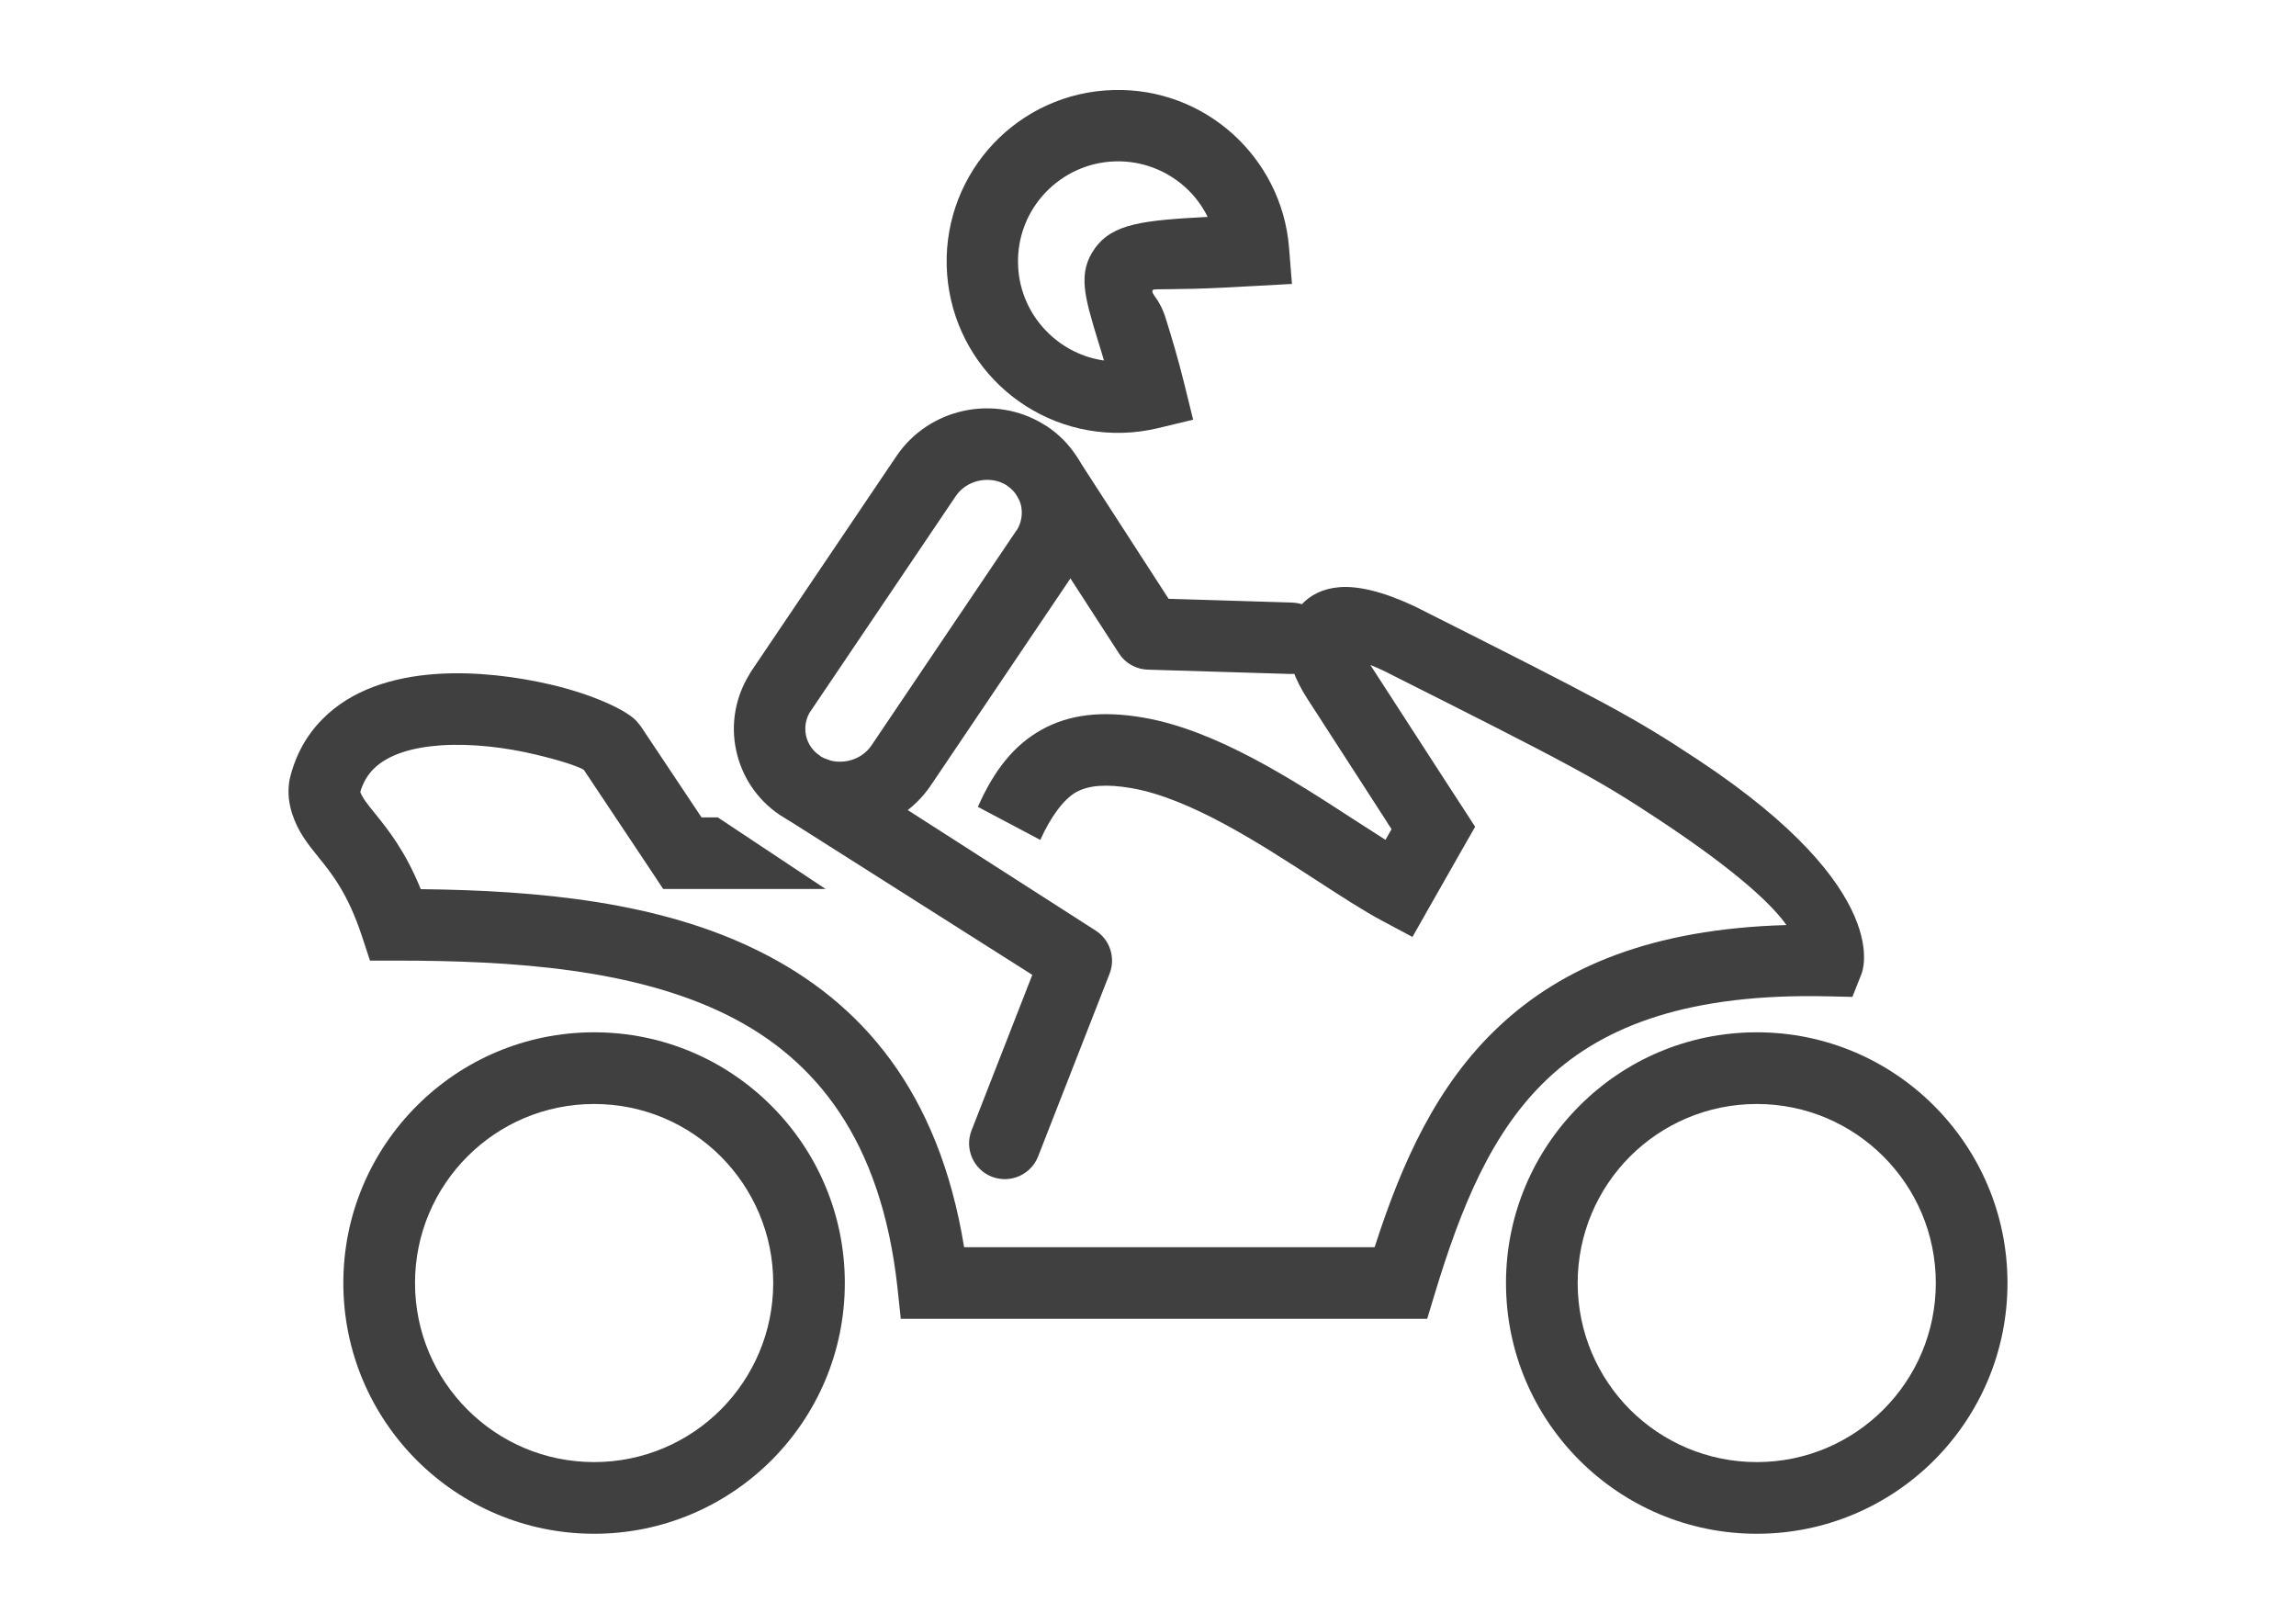 <?xml version="1.0" encoding="utf-8"?>
<!-- Generator: Adobe Illustrator 16.0.0, SVG Export Plug-In . SVG Version: 6.00 Build 0)  -->
<!DOCTYPE svg PUBLIC "-//W3C//DTD SVG 1.1//EN" "http://www.w3.org/Graphics/SVG/1.1/DTD/svg11.dtd">
<svg version="1.1" id="Capa_1" xmlns="http://www.w3.org/2000/svg" xmlns:xlink="http://www.w3.org/1999/xlink" x="0px" y="0px"
	 width="841.889px" height="595.281px" viewBox="0 0 841.889 595.281" enable-background="new 0 0 841.889 595.281"
	 xml:space="preserve">
<g>
	<g>
		<path fill="#404041" d="M358.565,295.81c5.881-13.305,13.182-22.627,23.343-28.268c10.153-5.658,22.122-7.054,37.235-4.471
			c26.789,4.561,54.791,22.762,77.451,37.491c4.008,2.611,7.838,5.046,11.432,7.336l2.227-3.921l-1.545-2.346v-0.059l-29.336-45.406
			c-4.52-6.994-7.1-13.975-7.307-19.972c-0.15-5.48,1.422-10.333,4.926-14.284c3.418-3.801,8.109-6.148,14.139-6.637
			c6.59-0.533,15.557,1.426,27.201,6.83l0.414,0.191c34.691,17.464,54.584,27.529,68.66,35.117
			c14.551,7.826,23.25,13.215,35.338,21.221c72.875,48.211,59.865,78.293,59.838,78.383l-3.355,8.464l-9.057-0.21
			c-50.457-1.159-81.787,10.602-102.482,30.023c-20.998,19.659-32.162,47.989-41.547,78.872l-2.82,9.326h-9.678H342.052h-11.758
			l-1.246-11.702c-5.97-53.809-29.875-83.505-62.393-99.66c-34.004-16.865-78.131-19.956-121.518-19.956h-9.471l-2.972-9.029
			c-5.167-15.617-11.106-22.953-15.709-28.624c-4.218-5.229-7.691-9.505-9.888-16.275c-0.568-1.811-0.951-3.621-1.188-5.553
			c-0.18-1.868-0.15-3.771,0.089-5.729l0.207-1.248c2.137-9.059,6.326-16.307,11.996-22.035
			c10.573-10.78,25.776-15.471,41.725-16.586c14.491-0.996,29.757,0.996,42.314,3.949c14.555,3.443,26.672,8.865,30.887,13.021
			l1.725,2.049l22.387,33.559h5.971l39.529,26.251h-52.508h-7.064l-3.862-5.854l-25.243-37.86
			c-2.373-1.365-8.878-3.518-17.787-5.611c-10.423-2.482-22.982-4.129-34.625-3.342c-10.126,0.697-19.303,3.221-24.799,8.775
			c-2.078,2.137-3.738,4.869-4.749,8.316c0.8,2.195,2.761,4.63,5.196,7.627c5.02,6.209,11.258,13.931,16.986,28.007
			c43.652,0.476,87.783,4.693,123.953,22.688c37.712,18.711,66.015,51.494,75.278,108.568h150.53
			c10.008-31.062,22.691-59.481,45.676-81.011c23.162-21.736,55.914-35.694,105.332-37.091
			c-4.928-6.978-17.166-19.066-46.771-38.636c-11.402-7.54-19.602-12.648-33.291-20.012c-14.078-7.604-33.648-17.477-67.676-34.598
			c-1.779-0.83-3.387-1.527-4.842-2.107l28.213,43.593l0,0l5.877,9.026l4.338,6.712l-3.951,6.891l-12.738,22.392l-6.295,11.105
			l-11.23-5.998c-6.738-3.562-15.082-9.025-24.318-14.999c-20.639-13.39-46.09-29.901-67.617-33.585
			c-9.031-1.544-15.503-1.068-20.132,1.486c-4.694,2.612-9.564,9.441-13.158,17.52L358.565,295.81z"/>
	</g>
	<g>
		<path fill="#404041" d="M217.862,378.457c25.363,0,48.345,10.274,64.977,26.933c16.658,16.632,26.937,39.619,26.937,64.977
			c0,25.419-10.278,48.376-26.937,65.031c-16.632,16.601-39.613,26.906-64.977,26.906c-25.389,0-48.373-10.306-65.004-26.906
			c-16.659-16.655-26.965-39.612-26.965-65.031c0-25.357,10.306-48.345,26.965-64.977
			C169.489,388.731,192.473,378.457,217.862,378.457L217.862,378.457z M264.279,423.953c-11.875-11.883-28.3-19.215-46.417-19.215
			c-18.174,0-34.564,7.332-46.441,19.215c-11.882,11.875-19.246,28.299-19.246,46.413c0,18.146,7.364,34.566,19.246,46.444
			c11.877,11.879,28.268,19.215,46.441,19.215c18.117,0,34.542-7.336,46.417-19.215c11.847-11.878,19.241-28.299,19.241-46.444
			C283.52,452.252,276.126,435.828,264.279,423.953z"/>
	</g>
	<g>
		<path fill="#404041" d="M644.186,378.457c25.357,0,48.346,10.274,64.973,26.933c16.631,16.632,26.938,39.619,26.938,64.977
			c0,25.419-10.307,48.376-26.938,65.031c-16.627,16.601-39.615,26.906-64.973,26.906c-25.393,0-48.377-10.306-65.008-26.906
			c-16.658-16.655-26.965-39.612-26.965-65.031c0-25.357,10.307-48.345,26.965-64.977
			C595.809,388.731,618.793,378.457,644.186,378.457L644.186,378.457z M690.569,423.953c-11.879-11.883-28.268-19.215-46.383-19.215
			c-18.148,0-34.566,7.332-46.479,19.215c-11.844,11.875-19.211,28.299-19.211,46.413c0,18.146,7.367,34.566,19.211,46.444
			c11.912,11.879,28.33,19.215,46.479,19.215c18.115,0,34.504-7.336,46.383-19.215c11.91-11.878,19.246-28.299,19.246-46.444
			C709.815,452.252,702.479,435.828,690.569,423.953z"/>
	</g>
	<g>
		<path fill="#404041" d="M382.95,155.719L382.95,155.719c1.241,0.802,0.648,0.371,1.124,0.698
			c8.554,5.762,13.989,14.359,16.007,23.744c1.959,9.264,0.414,19.314-5.049,28.047c-0.77,1.188-0.355,0.684-0.715,1.159
			l-53.035,78.603c-5.971,8.82-15.027,14.556-24.857,16.601c-9.74,2.08-20.342,0.538-29.368-5.136l0,0
			c-1.245-0.772-0.714-0.358-1.155-0.683c-8.526-5.732-14.018-14.372-15.979-23.728c-1.99-9.279-0.445-19.305,5.019-28.033
			l-0.031-0.029c0.3-0.521,0.568-0.924,0.744-1.159l53.067-78.606c5.97-8.82,14.996-14.537,24.826-16.615
			C363.317,148.519,373.858,150.062,382.95,155.719L382.95,155.719z M369.432,178.17c-1.01-0.65,0.387,0.18-0.355-0.281l0,0
			c-3-1.887-6.68-2.377-10.098-1.646c-3.384,0.708-6.506,2.653-8.523,5.641l-53.066,78.606l-0.207,0.326h-0.059
			c-1.725,2.745-2.197,5.908-1.576,8.864c0.628,2.864,2.318,5.508,5.019,7.32c0.952,0.652-0.414-0.193,0.331,0.279l0,0
			c3.024,1.887,6.649,2.378,10.092,1.666c3.418-0.729,6.532-2.659,8.557-5.658l53.005-78.592c0.683-0.965-0.12,0.359,0.3-0.34
			c1.69-2.748,2.166-5.911,1.573-8.865C373.796,182.653,372.075,179.98,369.432,178.17z"/>
	</g>
	<g>
		<path fill="#404041" d="M288.126,300.088c-6.115-3.918-4.219-10.334-0.301-16.423c3.922-6.086,12.003-7.854,18.087-3.949
			l95.828,61.443c5.35,3.414,7.368,10.099,5.112,15.827l0,0l-26.193,66.967c-2.642,6.739-10.216,10.063-16.986,7.449
			c-6.742-2.642-10.067-10.274-7.426-16.982l22.274-57.02L288.126,300.088z"/>
	</g>
	<g>
		<path fill="#404041" d="M373.444,182.624c-3.918-6.071-2.229-14.163,3.859-18.114c6.061-3.936,14.135-2.213,18.083,3.846
			l33.114,51.18l45.316,1.385c7.217,0.205,12.918,6.203,12.707,13.45c-0.207,7.201-6.201,12.918-13.451,12.711l-51.881-1.572
			c-4.242-0.019-8.4-2.126-10.895-5.972L373.444,182.624z"/>
	</g>
	<g>
		<path fill="#404041" d="M408.307,33c16.717-0.446,32.068,5.672,43.623,16.021c11.609,10.438,19.391,25.139,20.729,41.708
			l1.07,13.365l-13.451,0.742c-3.119,0.177-7.162,0.388-10.844,0.579c-18.678,0.952-26.311,0.343-26.697,0.876
			c-1.068,1.471,2.404,2.792,4.754,10.573c2.049,6.548,4.512,14.67,6.859,24.23l3.148,12.771l-12.83,3.089
			c-2.168,0.518-4.338,0.919-6.473,1.203c-2.143,0.281-4.309,0.459-6.592,0.518c-17.341,0.461-33.262-6.176-44.933-17.236
			c-11.641-11.047-19.063-26.578-19.539-43.98c-0.445-17.313,6.177-33.232,17.225-44.902C375.403,40.912,390.934,33.461,408.307,33
			L408.307,33z M434.467,68.516c-6.77-6.043-15.738-9.623-25.506-9.354c-10.097,0.267-19.127,4.634-25.628,11.447
			c-6.475,6.815-10.337,16.095-10.041,26.252c0.27,10.066,4.608,19.123,11.465,25.597c5.401,5.108,12.324,8.614,20.046,9.713
			c-0.831-2.821-1.604-5.391-2.345-7.709c-4.781-15.783-7.426-24.467-0.952-33.466c6.559-9.057,17.7-10.216,41.309-11.479
			C440.766,75.334,437.912,71.592,434.467,68.516z"/>
	</g>
</g>
</svg>
